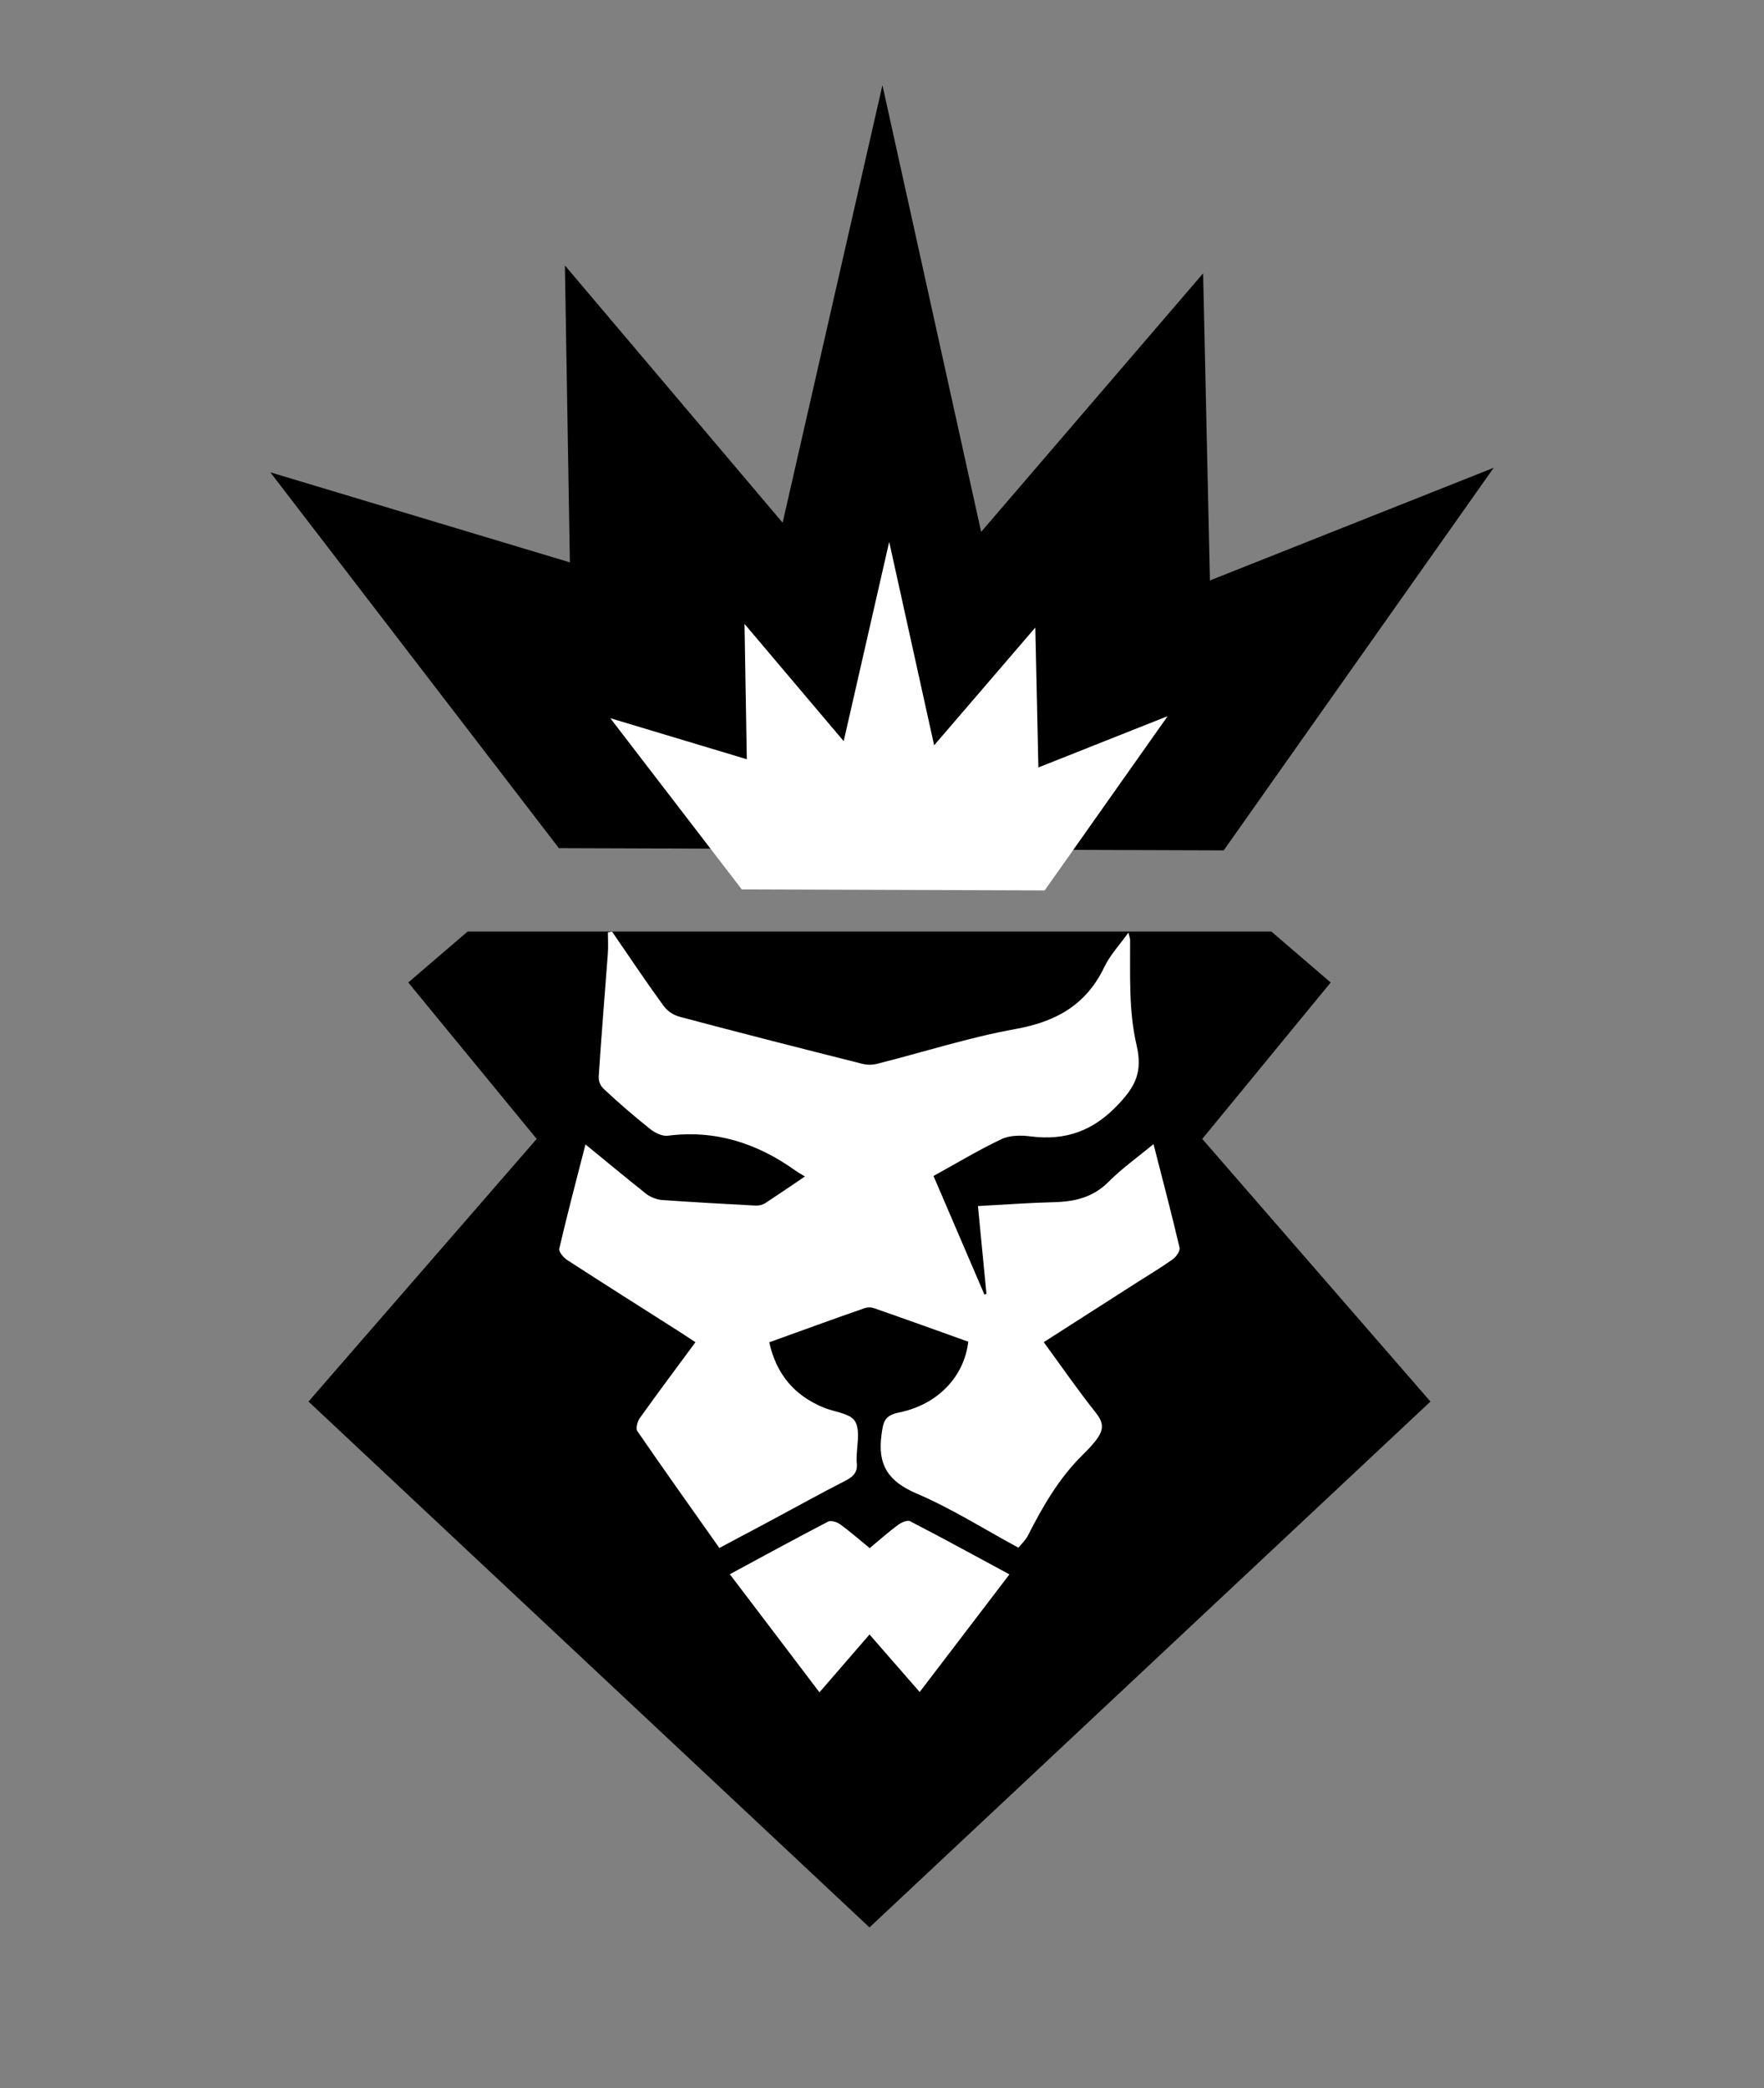 <?xml version="1.0" encoding="utf-8"?>
<!-- Generator: Adobe Illustrator 23.1.1, SVG Export Plug-In . SVG Version: 6.00 Build 0)  -->
<svg version="1.1" id="Layer_1" xmlns="http://www.w3.org/2000/svg" xmlns:xlink="http://www.w3.org/1999/xlink" x="0px" y="0px"
	 viewBox="0 0 386.53 457.34" style="enable-background:new 0 0 386.53 457.34;" xml:space="preserve">
<rect x="0" y="0" width="386.53" height="457.34" fill="#808080" stroke="none"/>
<style type="text/css">
	.st0{fill:#FFFFFF;}
</style>
<g>
	<g>
		<polygon points="263.44,249.46 291.58,215.2 278.58,204.04 194.26,204.04 186.78,204.04 102.46,204.04 89.46,215.2 117.6,249.46 
			67.6,306.99 190.52,422.17 313.44,306.99 		"/>
	</g>
</g>
<g>
	<g>
		<g>
			<path class="st0" d="M258.46,273.25c-1.74-7.41-3.68-14.77-5.7-22.65c-3.54,2.93-6.93,5.32-9.81,8.22
				c-3.41,3.45-7.44,4.39-12.02,4.5c-5.36,0.13-10.72,0.53-16.64,0.85c0.64,6.57,1.25,12.89,1.86,19.21
				c-0.15,0.06-0.3,0.12-0.44,0.18c-3.7-8.6-7.39-17.21-11.16-25.98c5.11-2.81,9.9-5.71,14.93-8.08c1.82-0.86,4.28-0.86,6.36-0.59
				c7.72,0.99,13.82-1.24,19.27-7.08c3.56-3.8,5.34-6.9,3.93-12.95c-1.75-7.52-1.37-15.29-1.41-23c0-0.34-0.12-0.59-0.37-1.61
				c-1.94,2.72-4.02,4.91-5.25,7.49c-3.95,8.27-10.5,12-19.39,13.61c-10.28,1.85-20.31,5.1-30.47,7.65
				c-1.05,0.26-2.15,0.26-3.21-0.01c-13.34-3.36-26.68-6.75-39.97-10.29c-1.45-0.39-2.73-1.25-3.61-2.46
				c-3.87-5.31-7.52-10.79-11.24-16.2c-0.3,0.06-0.61,0.11-0.91,0.17c0,1.56,0.1,3.12-0.02,4.67c-0.66,8.95-1.42,17.89-1.99,26.84
				c-0.07,1.04,0.34,2.07,1.1,2.78c3.29,3.06,6.69,6.02,10.21,8.81c1.03,0.82,2.62,1.59,3.83,1.43c10.4-1.33,19.55,1.64,27.92,7.61
				c0.56,0.4,1.17,0.73,2.12,1.32c-3.06,2.07-5.86,3.99-8.69,5.84c-0.51,0.33-1.42,0.57-2.03,0.54c-6.88-0.37-13.77-0.74-20.64-1.23
				c-1.05-0.07-2.57-0.67-3.4-1.32c-4.35-3.47-8.65-7.02-13.33-10.85c-2.02,7.87-3.99,15.32-5.74,22.82
				c-0.16,0.67,0.9,1.95,1.71,2.48c7.99,5.18,16.04,10.26,24.07,15.37c1.3,0.83,2.58,1.68,4.06,2.65
				c-4.16,5.64-8.24,11.08-12.19,16.62c-0.53,0.74-0.94,2.27-0.55,2.84c5.86,8.52,11.86,16.94,17.98,25.61
				c3.83-2.04,7.56-4.01,11.27-6c5.47-2.93,10.9-5.95,16.43-8.77c1.84-0.94,2.71-2.09,2.38-4.12c-0.03-0.2,0-0.41,0-0.62
				c-0.02-2.8,0.88-6.12-0.34-8.22c-1.02-1.76-4.53-2.05-6.92-3.03c-6.36-2.64-10.33-7.26-11.89-14.29
				c7.08-2.55,13.96-5.07,20.88-7.47c0.68-0.23,1.41-0.23,2.09,0c6.85,2.38,13.66,4.84,20.64,7.34c-0.89,7.67-6.71,13.8-15.19,15.51
				c-3.21,0.65-3.44,2.08-3.82,4.87c-0.9,6.61,1.47,10.22,7.68,12.87c7.66,3.27,14.79,7.8,22.31,11.87c0.85-0.99,1.59-1.68,2.1-2.68
				c3.21-6.3,6.73-12.42,11.75-17.41c4.65-4.62,5.62-6.33,3.12-9.47c-3.92-4.93-7.51-10.13-11.41-15.46
				c6.81-4.36,13.51-8.65,20.2-12.93c2.7-1.73,5.47-3.37,8.08-5.23C257.75,275.28,258.63,273.97,258.46,273.25z"/>
			<path class="st0" d="M196.76,334.02c-2.07,1.53-4,3.25-6.19,5.07c-2.32-1.89-4.34-3.67-6.51-5.24c-0.68-0.49-2.01-0.88-2.64-0.55
				c-7.06,3.67-14.04,7.48-21.5,11.51c3.4,4.47,6.62,8.71,9.84,12.95c3.19,4.2,6.37,8.4,9.8,12.92l10.97-12.67l10.99,12.6
				l19.67-25.77c-7.38-3.98-14.52-7.89-21.75-11.63C198.83,332.87,197.49,333.48,196.76,334.02z"/>
		</g>
	</g>
</g>
<polygon points="122.46,185.77 59.23,103.45 124.87,123.18 123.78,58.14 171.49,114.49 193.36,18.66 214.99,116.5 263.63,59.87 
	265.12,127.14 327.3,102.46 268.14,186.26 "/>
<polygon class="st0" points="162.54,194.81 133.73,157.31 163.64,166.3 163.14,136.66 184.87,162.34 194.84,118.68 204.69,163.25 
	226.86,137.45 227.53,168.1 255.86,156.86 228.91,195.03 "/>
</svg>
